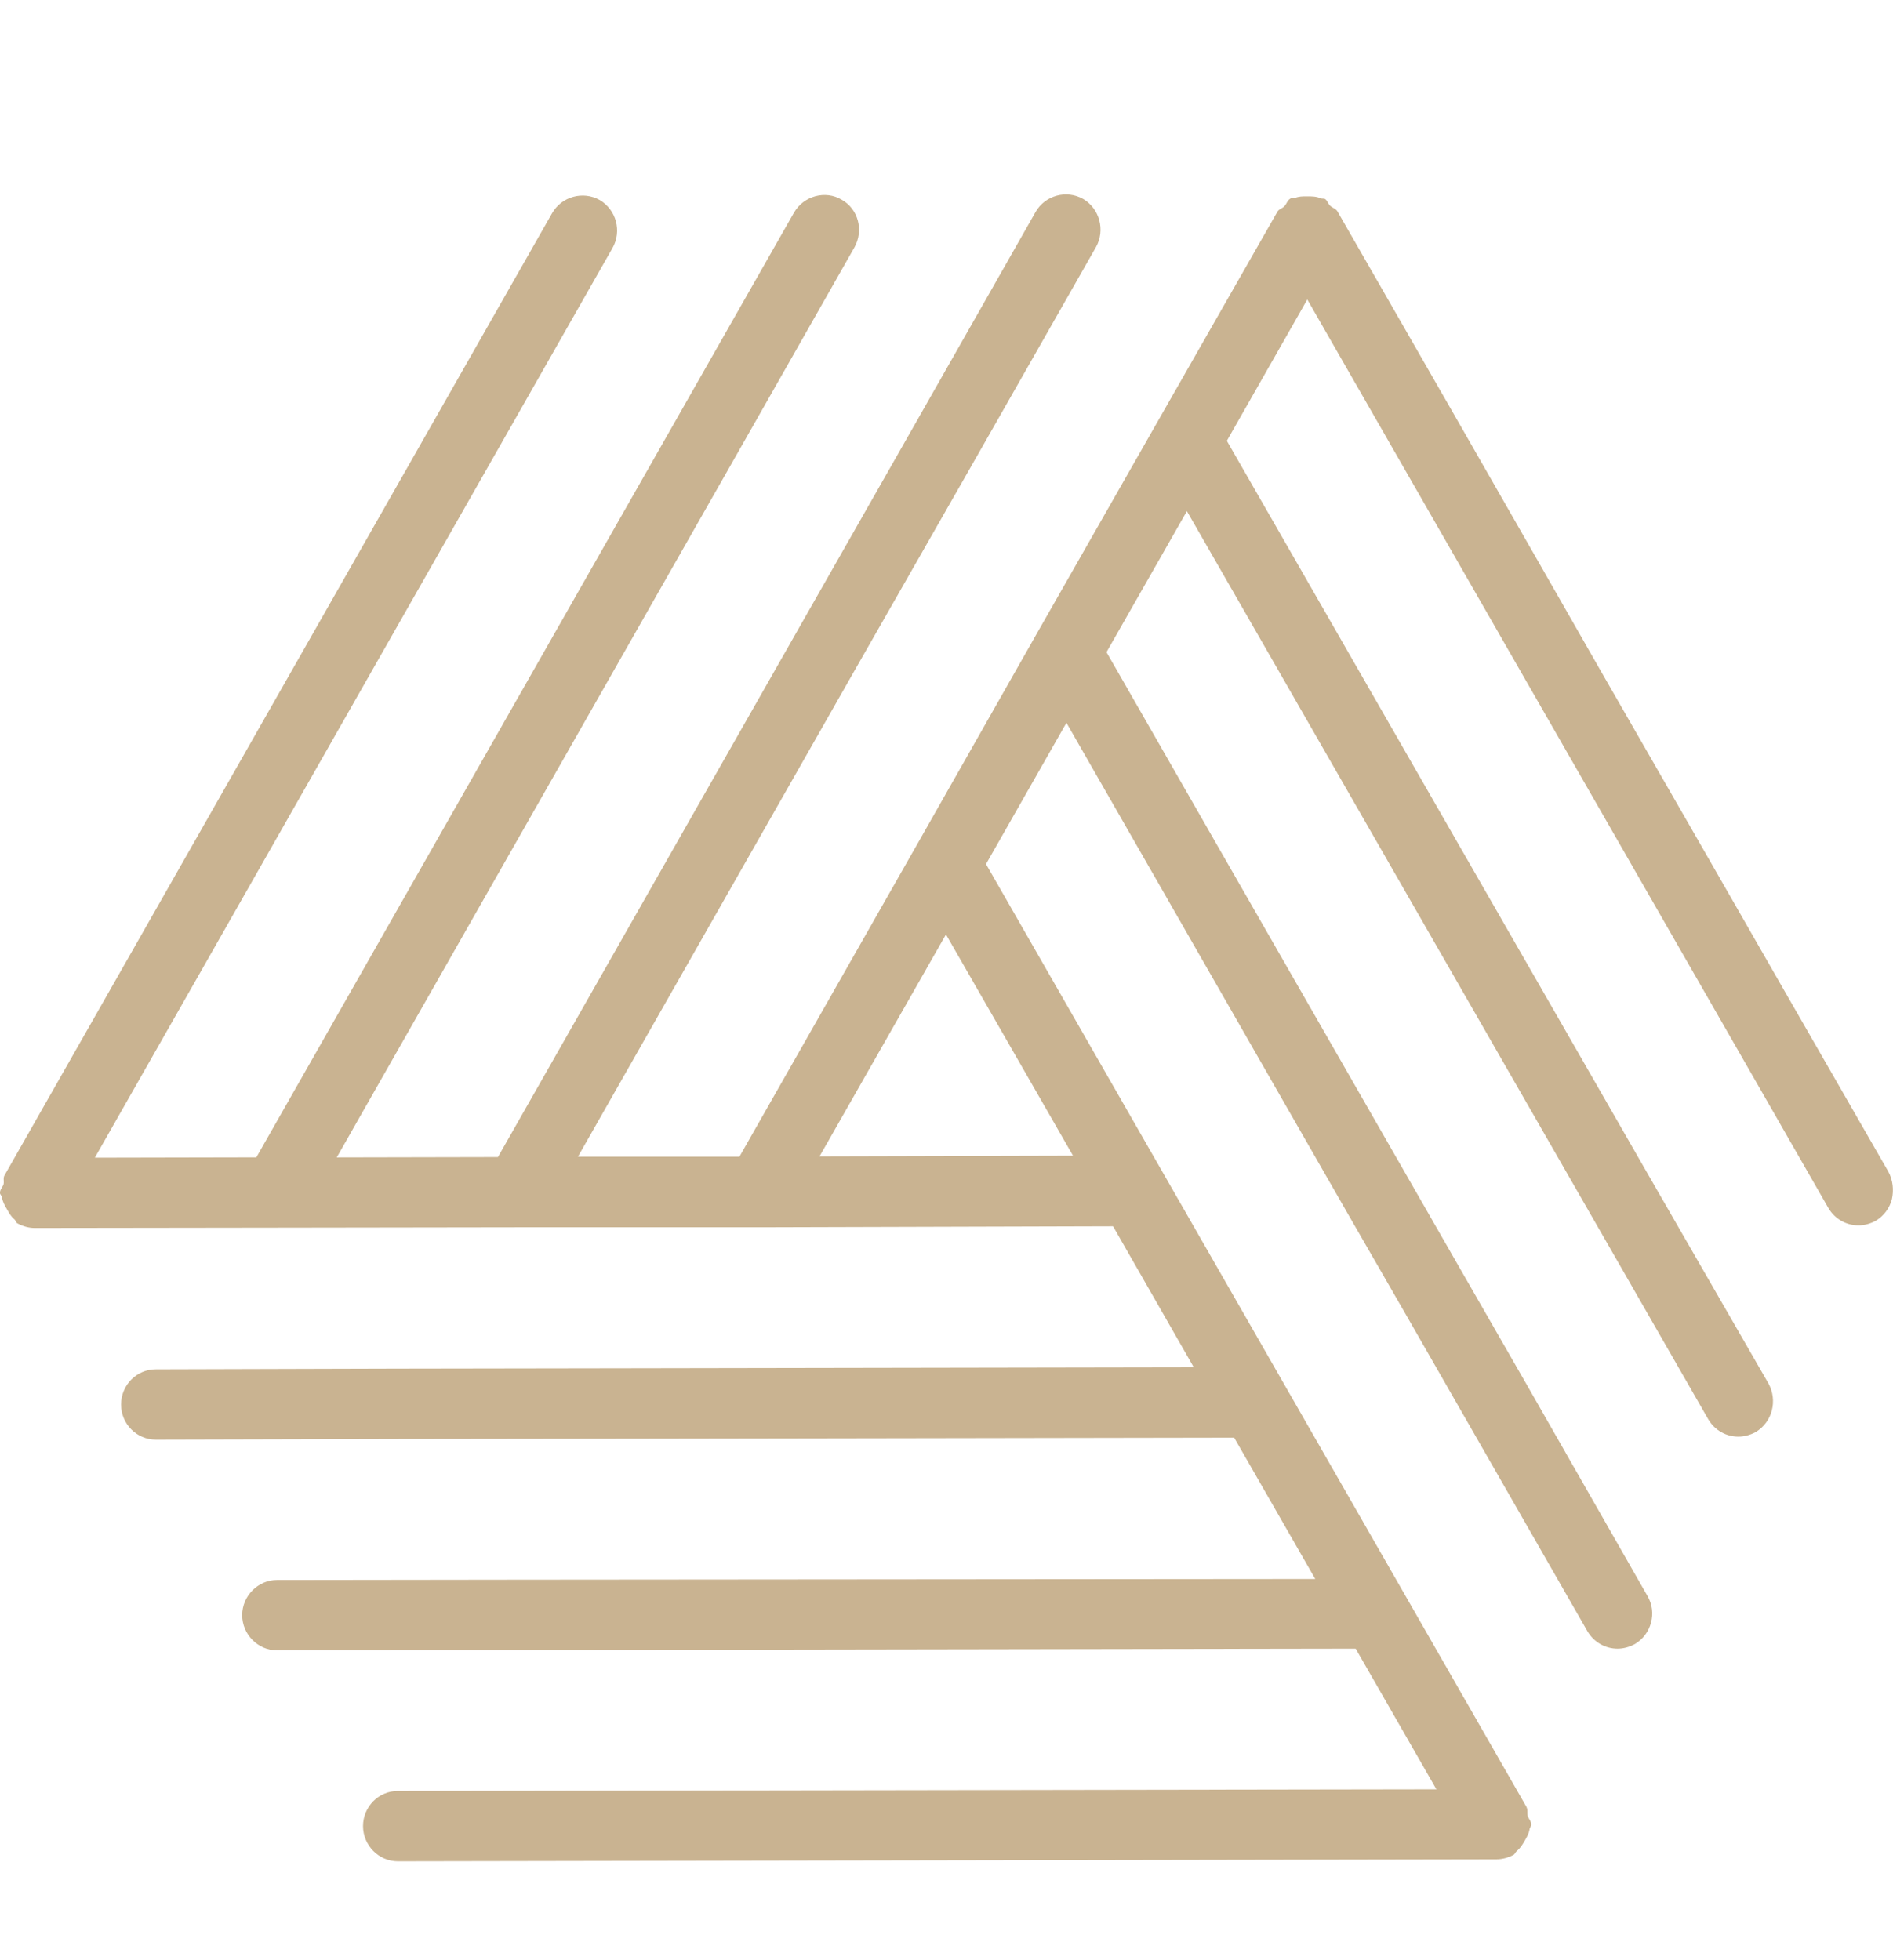 <?xml version="1.0" encoding="UTF-8"?>
<!-- Generator: Adobe Illustrator 16.0.0, SVG Export Plug-In . SVG Version: 6.00 Build 0)  -->
<svg xmlns="http://www.w3.org/2000/svg" xmlns:xlink="http://www.w3.org/1999/xlink" version="1.1" id="Layer_1" x="0px" y="0px" width="84px" height="87px" viewBox="0 0 84 87" xml:space="preserve">
<g>
	<path fill="#C9B391" d="M83.794,52.001l-4.705-8.187l-3.612-6.301l-4.383-7.627l-2.725-4.77l-3.641-6.361l-5.375-9.364   c-0.074-0.133-0.233-0.162-0.336-0.266c-0.088-0.087-0.117-0.22-0.221-0.294c-0.058-0.03-0.13,0-0.188-0.03   c-0.203-0.086-0.392-0.086-0.625-0.086c-0.19,0-0.351,0-0.525,0.073c-0.072,0.03-0.145-0.015-0.203,0.03   c-0.132,0.073-0.16,0.235-0.263,0.338c-0.103,0.103-0.233,0.118-0.306,0.236l-5.36,9.393l-5.345,9.38l-5.347,9.422l-7.823,13.752   h-7.166l12.28-21.586l5.361-9.393l5.347-9.394c0.422-0.75,0.159-1.708-0.568-2.135c-0.742-0.419-1.685-0.163-2.111,0.575   l-5.347,9.408l-5.345,9.393L22.095,51.354l-7.152,0.015L32.568,20.39l5.345-9.408c0.423-0.75,0.175-1.708-0.567-2.12   c-0.714-0.427-1.676-0.177-2.113,0.574l-5.345,9.394L11.375,51.367l-7.167,0.015l22.97-40.372c0.424-0.747,0.172-1.696-0.568-2.134   c-0.746-0.414-1.687-0.152-2.112,0.588L0.202,52.162c-0.073,0.117-0.015,0.266-0.044,0.398c-0.043,0.133-0.16,0.234-0.16,0.383   c0,0.072,0.073,0.117,0.087,0.189c0.03,0.206,0.117,0.354,0.219,0.53s0.175,0.323,0.335,0.457c0.058,0.044,0.058,0.132,0.131,0.176   c0.248,0.133,0.51,0.207,0.772,0.207l10.72-0.015l10.72-0.016h10.72l15.688-0.045l3.582,6.258l-24.63,0.043l-10.72,0.017   l-10.706,0.03c-0.86,0-1.544,0.707-1.544,1.561c0,0.869,0.699,1.561,1.544,1.561l10.705-0.028l10.72-0.015l26.424-0.045   l3.598,6.272l-35.351,0.03l-10.72,0.014c-0.845,0-1.545,0.707-1.545,1.561c0,0.854,0.7,1.562,1.544,1.562l10.72-0.015l37.145-0.061   l3.583,6.243l-46.086,0.074c-0.86,0-1.544,0.706-1.544,1.56c0,0.855,0.699,1.561,1.544,1.561l48.75-0.088   c0.264,0,0.525-0.071,0.772-0.205c0.058-0.045,0.072-0.117,0.13-0.161c0.161-0.134,0.248-0.28,0.352-0.456   c0.102-0.178,0.189-0.324,0.219-0.53c0.016-0.074,0.073-0.118,0.073-0.19c0-0.147-0.117-0.25-0.16-0.385   c-0.03-0.132,0.014-0.279-0.06-0.41L43.753,38.351l3.569-6.271l12.351,21.555l2.899,5.035l7.865,13.723   c0.291,0.5,0.802,0.779,1.34,0.779c0.263,0,0.524-0.072,0.771-0.205c0.356-0.211,0.613-0.555,0.716-0.957   c0.102-0.383,0.057-0.81-0.16-1.178l-5.375-9.409l-3.045-5.3L54.036,37.557L49.1,28.944l3.567-6.258l4.05,7.053l5.374,9.364   l13.707,23.881c0.29,0.5,0.8,0.778,1.341,0.778c0.262,0,0.523-0.071,0.771-0.204c0.363-0.222,0.611-0.562,0.713-0.957   c0.105-0.402,0.053-0.828-0.145-1.192l-5.392-9.364l-18.646-32.48l3.57-6.272l19.271,33.6l3.846,6.713   c0.29,0.5,0.802,0.779,1.34,0.779c0.263,0,0.524-0.072,0.772-0.205c0.363-0.221,0.609-0.56,0.713-0.957   C84.042,52.811,83.998,52.383,83.794,52.001z M41.976,41.473l5.637,9.82l-11.246,0.03L41.976,41.473z"></path>
</g>
</svg>
